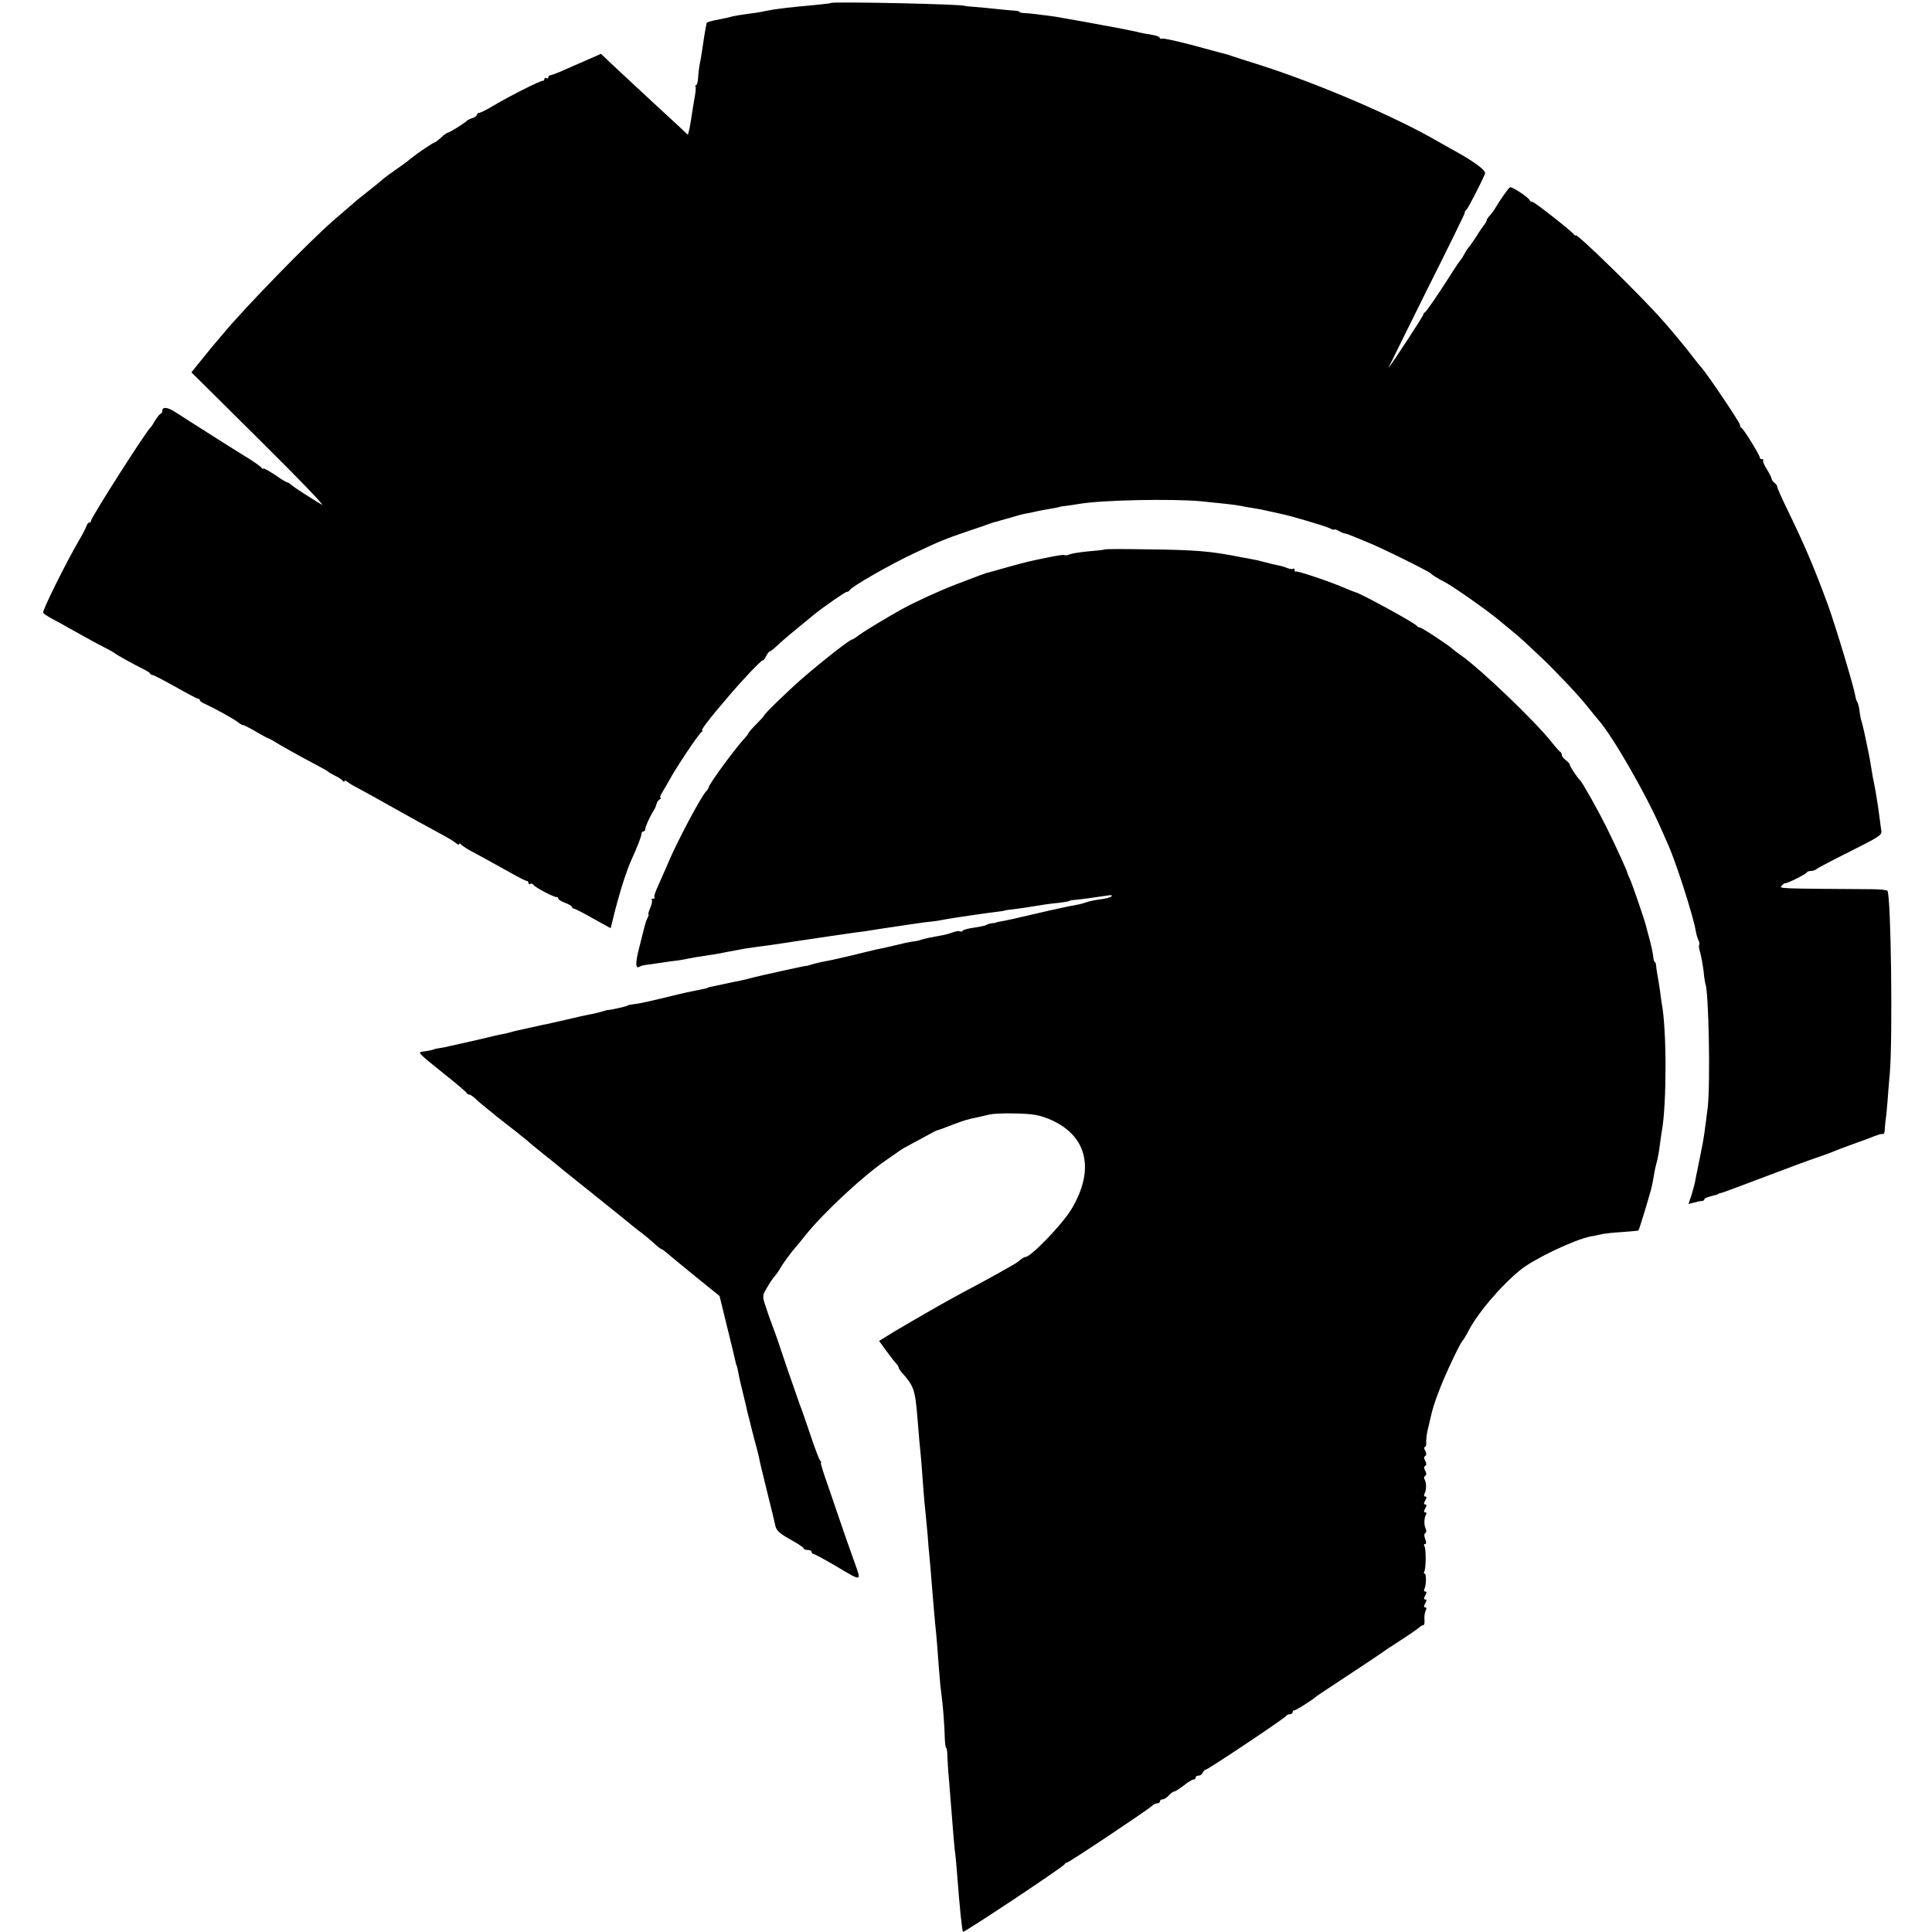 <?xml version="1.0" standalone="no"?>
<!DOCTYPE svg PUBLIC "-//W3C//DTD SVG 20010904//EN"
 "http://www.w3.org/TR/2001/REC-SVG-20010904/DTD/svg10.dtd">
<svg version="1.0" xmlns="http://www.w3.org/2000/svg"
 width="976pt" height="976pt" viewBox="0 0 976 976"
 preserveAspectRatio="xMidYMid meet">
<g transform="translate(0,976) scale(0.1,-0.1)"
fill="#000000" stroke="none">
<path d="M4198 9745 c-2 -2 -37 -6 -78 -10 -137 -12 -207 -21 -250 -30 -14 -3
-38 -8 -55 -10 -77 -10 -111 -16 -127 -21 -9 -2 -27 -7 -40 -9 -59 -11 -78
-17 -79 -23 0 -4 -2 -14 -4 -22 -3 -14 -10 -59 -20 -127 -2 -15 -7 -41 -10
-56 -3 -15 -7 -45 -8 -67 -1 -22 -6 -40 -10 -40 -5 0 -6 -3 -3 -8 2 -4 0 -29
-5 -55 -5 -26 -11 -68 -15 -92 -3 -24 -9 -56 -12 -70 l-7 -26 -51 48 c-28 26
-93 86 -144 133 -51 47 -126 117 -168 156 l-76 72 -75 -33 c-42 -18 -97 -42
-123 -54 -26 -11 -52 -21 -57 -21 -6 0 -11 -5 -11 -11 0 -5 -4 -7 -10 -4 -5 3
-10 1 -10 -4 0 -6 -3 -10 -7 -9 -10 3 -176 -81 -254 -128 -31 -19 -62 -34 -68
-34 -6 0 -11 -4 -11 -9 0 -5 -10 -13 -22 -17 -13 -4 -25 -10 -28 -13 -8 -10
-89 -61 -97 -61 -5 0 -20 -11 -35 -25 -15 -14 -30 -25 -33 -25 -6 0 -84 -52
-112 -75 -7 -5 -18 -15 -25 -20 -7 -6 -34 -25 -60 -43 -25 -18 -53 -38 -60
-44 -7 -7 -34 -29 -58 -48 -56 -44 -75 -59 -110 -90 -16 -14 -55 -47 -87 -75
-119 -103 -456 -449 -559 -575 -16 -19 -31 -37 -34 -40 -3 -3 -32 -38 -64 -78
l-59 -73 349 -346 c204 -202 332 -336 309 -322 -59 35 -138 86 -155 101 -8 7
-17 12 -20 12 -3 -1 -31 16 -62 38 -32 21 -58 35 -58 31 0 -4 -4 -3 -8 3 -4 7
-45 36 -92 64 -47 29 -109 68 -137 86 -29 19 -79 50 -110 70 -32 20 -74 47
-94 60 -40 27 -69 31 -69 9 0 -8 -4 -15 -8 -15 -4 0 -16 -15 -27 -32 -10 -18
-21 -35 -25 -38 -20 -16 -300 -454 -300 -471 0 -5 -4 -9 -9 -9 -5 0 -11 -8
-14 -17 -3 -10 -20 -43 -38 -73 -71 -123 -187 -357 -181 -366 4 -5 25 -19 47
-31 22 -11 58 -31 80 -44 75 -42 160 -89 195 -106 19 -10 37 -20 40 -23 7 -7
97 -57 140 -78 19 -9 37 -20 38 -24 2 -5 8 -8 13 -8 5 0 57 -27 116 -60 58
-33 109 -60 114 -60 5 0 9 -4 9 -8 0 -4 12 -13 28 -19 40 -18 148 -77 168 -94
9 -8 20 -13 23 -12 3 0 32 -14 64 -33 32 -19 60 -34 63 -34 2 0 21 -10 42 -23
20 -13 78 -45 127 -72 126 -67 129 -69 135 -75 3 -3 19 -12 35 -20 17 -8 33
-19 37 -25 4 -5 8 -6 8 -1 0 5 6 3 14 -3 7 -6 33 -22 57 -34 24 -13 107 -58
184 -102 77 -43 163 -91 192 -106 84 -46 97 -53 116 -68 9 -8 17 -10 17 -5 0
5 4 5 8 -1 4 -5 23 -18 42 -29 42 -22 121 -66 213 -117 38 -22 73 -39 78 -39
5 0 9 -5 9 -11 0 -5 4 -8 9 -4 5 3 12 1 16 -5 8 -13 107 -65 118 -62 4 1 7 -2
7 -7 0 -5 16 -15 35 -22 19 -7 35 -17 35 -21 0 -4 4 -8 9 -8 5 0 48 -22 97
-50 l89 -49 13 52 c7 29 14 57 16 62 1 6 6 24 11 40 12 48 45 147 60 180 39
87 55 129 55 141 0 8 5 14 10 14 6 0 10 6 10 13 0 12 24 64 45 97 5 8 10 21
12 29 1 8 8 18 15 22 7 5 9 9 5 9 -5 0 0 15 12 33 11 18 26 44 33 57 31 58
148 234 162 242 6 4 7 8 3 8 -7 0 29 49 78 107 6 6 28 33 50 59 68 81 173 192
178 188 2 -2 10 7 17 21 7 14 16 25 20 25 4 0 22 15 41 33 29 27 68 60 181
152 51 41 157 115 166 115 6 0 12 4 14 8 7 17 202 129 328 188 127 60 151 70
265 109 61 20 117 40 125 43 8 3 20 6 25 7 6 2 37 11 70 20 33 10 69 20 80 21
11 2 27 5 35 7 19 5 77 16 110 21 14 3 25 5 25 6 0 1 16 3 35 5 19 3 49 7 65
10 115 19 460 26 610 13 102 -10 177 -18 205 -24 14 -3 36 -7 50 -9 14 -2 48
-8 75 -14 28 -6 62 -14 77 -17 50 -10 225 -62 247 -73 11 -7 21 -9 21 -6 0 3
10 0 23 -7 12 -7 27 -13 32 -13 6 -1 21 -6 35 -12 14 -6 50 -21 80 -33 64 -25
312 -148 320 -158 5 -7 26 -20 75 -46 50 -28 214 -144 270 -191 17 -14 45 -38
64 -53 19 -15 51 -43 71 -62 21 -19 57 -54 81 -76 70 -66 191 -195 229 -244
19 -24 43 -53 53 -65 72 -80 243 -378 320 -555 8 -19 25 -57 37 -84 39 -89
124 -354 136 -426 3 -19 10 -42 15 -51 4 -9 6 -19 3 -22 -3 -3 -1 -21 5 -39 5
-18 13 -60 17 -93 3 -33 8 -62 9 -65 17 -30 26 -506 12 -625 -16 -128 -21
-163 -32 -215 -3 -14 -7 -36 -10 -50 -3 -14 -7 -36 -10 -50 -3 -14 -8 -36 -10
-50 -2 -14 -11 -47 -19 -74 l-16 -48 28 7 c15 4 33 8 40 8 6 0 12 4 12 8 0 6
12 11 63 24 4 2 8 3 10 5 1 1 9 3 17 5 8 2 105 38 215 80 110 42 227 85 260
96 33 11 69 24 80 29 11 5 58 23 105 40 47 17 92 33 100 37 8 3 18 7 23 8 4 2
10 4 15 5 4 1 10 2 15 1 4 0 7 7 8 16 0 10 2 32 4 49 3 17 7 60 10 95 2 35 8
102 12 149 15 180 6 891 -12 920 -3 4 -40 8 -82 8 -471 3 -465 3 -453 17 7 8
15 14 18 13 10 -2 106 46 110 55 2 4 11 7 21 7 9 0 21 4 27 9 5 5 82 46 171
90 146 73 161 83 157 103 -2 13 -6 43 -9 68 -8 63 -20 136 -28 175 -3 11 -8
40 -12 65 -4 25 -9 52 -10 60 -23 115 -37 178 -42 190 -3 8 -7 30 -9 48 -2 18
-7 38 -11 45 -4 6 -9 20 -10 30 -8 49 -100 354 -139 462 -68 185 -116 298
-202 475 -31 63 -55 118 -54 122 1 3 -5 12 -13 18 -8 7 -15 16 -15 21 0 5 -11
27 -24 48 -14 21 -22 42 -19 45 4 3 1 6 -5 6 -7 0 -12 4 -12 9 0 12 -82 145
-92 149 -5 2 -8 9 -8 16 0 11 -160 249 -192 286 -7 7 -41 50 -75 94 -35 44
-91 111 -126 150 -111 126 -437 444 -437 427 0 -3 -4 -1 -8 4 -13 18 -200 165
-210 165 -6 0 -12 3 -14 8 -6 15 -91 71 -100 66 -8 -5 -50 -64 -74 -105 -6
-11 -18 -27 -27 -37 -10 -10 -17 -22 -17 -26 0 -4 -5 -12 -10 -19 -6 -7 -25
-34 -42 -62 -18 -27 -35 -52 -39 -55 -3 -3 -12 -16 -19 -29 -7 -14 -17 -30
-22 -35 -5 -6 -19 -26 -31 -45 -12 -19 -27 -42 -32 -50 -55 -86 -111 -167
-117 -169 -5 -2 -8 -7 -8 -12 0 -7 -163 -256 -176 -269 -2 -3 84 171 191 387
108 215 196 394 195 398 -1 4 2 10 7 13 8 5 74 134 95 183 7 16 -53 61 -157
118 -22 12 -56 31 -75 42 -209 123 -604 293 -900 388 -74 23 -142 45 -150 48
-8 3 -19 7 -25 8 -5 1 -12 3 -15 4 -3 1 -12 3 -20 5 -8 3 -75 20 -148 40 -74
19 -137 33 -142 30 -5 -3 -10 -1 -12 5 -1 5 -19 11 -38 14 -19 3 -46 8 -60 11
-14 4 -34 8 -45 10 -11 2 -45 9 -75 15 -57 11 -266 49 -310 56 -64 9 -137 18
-157 18 -13 1 -23 3 -23 6 0 3 -10 5 -22 6 -13 1 -52 4 -88 8 -36 4 -87 9
-115 11 -27 2 -50 4 -50 5 0 9 -668 23 -677 15z"/>
<path d="M5578 6984 c-3 -2 -37 -6 -77 -9 -40 -4 -83 -10 -96 -15 -12 -5 -25
-7 -28 -4 -2 3 -40 -3 -83 -12 -102 -21 -94 -19 -204 -49 -52 -15 -99 -28
-105 -29 -12 -4 -22 -7 -155 -58 -88 -34 -202 -86 -277 -127 -63 -35 -183
-107 -210 -127 -17 -13 -34 -24 -37 -24 -12 0 -144 -103 -254 -198 -71 -62
-192 -179 -192 -187 0 -2 -18 -22 -40 -44 -22 -22 -40 -43 -40 -46 0 -3 -8
-13 -17 -23 -48 -51 -183 -235 -183 -250 0 -3 -6 -13 -14 -21 -28 -31 -148
-258 -191 -361 -15 -36 -38 -87 -50 -114 -13 -28 -22 -53 -19 -58 3 -4 0 -8
-7 -8 -7 0 -10 -3 -6 -6 3 -4 0 -22 -8 -40 -8 -19 -12 -34 -9 -34 3 0 0 -8 -5
-18 -6 -11 -12 -30 -15 -43 -3 -13 -15 -59 -26 -103 -21 -80 -21 -114 2 -99 7
4 22 8 33 9 11 1 40 5 65 9 25 4 56 8 70 10 14 1 39 5 55 8 37 8 91 17 128 22
16 2 40 6 55 9 25 5 39 8 105 20 12 3 40 7 62 10 49 6 110 15 150 21 17 3 46
7 65 10 19 3 98 14 175 26 77 11 151 22 165 23 14 2 45 7 70 11 25 4 57 9 73
11 48 7 81 12 127 19 25 4 61 8 80 10 19 2 45 6 57 9 26 6 234 36 278 41 17 2
30 4 30 5 0 1 14 3 30 5 36 4 111 15 145 21 14 3 45 7 70 10 46 4 85 11 85 14
0 1 11 3 25 4 25 2 107 13 165 22 19 3 26 2 20 -4 -5 -6 -30 -12 -55 -15 -25
-3 -58 -10 -75 -16 -16 -6 -43 -12 -60 -15 -16 -2 -70 -14 -120 -25 -184 -43
-230 -53 -250 -56 -11 -2 -21 -4 -22 -5 -2 -2 -11 -3 -20 -4 -10 -1 -23 -4
-29 -8 -5 -4 -34 -10 -62 -14 -29 -4 -55 -11 -58 -15 -3 -5 -9 -7 -14 -4 -5 3
-19 1 -33 -4 -13 -5 -37 -12 -53 -15 -61 -11 -90 -17 -109 -23 -11 -4 -29 -8
-40 -9 -11 -1 -29 -5 -40 -7 -45 -11 -122 -29 -145 -33 -14 -3 -68 -16 -120
-29 -52 -12 -111 -26 -130 -29 -19 -3 -50 -10 -68 -15 -18 -5 -33 -10 -35 -10
-4 1 -49 -9 -123 -25 -39 -9 -79 -18 -90 -20 -10 -2 -37 -9 -59 -14 -22 -6
-51 -13 -65 -16 -14 -2 -49 -10 -78 -16 -30 -7 -61 -13 -70 -15 -9 -2 -17 -4
-17 -5 0 -2 -16 -5 -60 -14 -30 -6 -60 -12 -92 -20 -146 -36 -193 -46 -228
-50 -12 -1 -25 -5 -30 -8 -8 -4 -84 -21 -92 -20 -2 1 -17 -4 -35 -9 -18 -5
-46 -12 -61 -14 -16 -3 -66 -14 -111 -25 -45 -10 -93 -21 -106 -24 -14 -2 -47
-10 -75 -16 -27 -6 -58 -13 -68 -15 -10 -2 -26 -6 -35 -9 -9 -3 -28 -7 -42
-10 -14 -2 -63 -13 -110 -25 -47 -11 -97 -22 -110 -25 -14 -3 -36 -8 -50 -11
-14 -4 -36 -8 -50 -10 -14 -2 -25 -4 -25 -5 0 -2 -35 -10 -57 -12 -30 -4 -31
-3 112 -118 58 -46 107 -88 108 -92 2 -4 8 -8 13 -8 6 0 20 -10 33 -22 13 -13
38 -34 56 -48 17 -14 40 -32 49 -40 10 -8 33 -26 51 -40 18 -14 42 -33 54 -42
11 -10 26 -21 31 -25 6 -5 26 -21 45 -38 20 -16 53 -43 74 -60 21 -16 44 -35
50 -40 6 -6 90 -73 186 -150 96 -77 177 -142 180 -145 3 -3 23 -19 45 -36 22
-16 56 -44 75 -61 19 -18 38 -33 41 -33 3 0 17 -10 30 -21 13 -12 78 -65 144
-119 l120 -97 38 -155 c21 -85 40 -163 42 -174 2 -10 4 -19 5 -19 2 0 9 -31
14 -60 2 -11 9 -40 15 -65 6 -25 14 -56 17 -70 3 -14 9 -41 14 -60 5 -19 10
-38 11 -42 0 -4 10 -40 20 -80 11 -40 22 -82 24 -93 4 -23 2 -14 45 -190 18
-71 34 -138 36 -149 5 -28 22 -43 85 -78 33 -18 59 -36 59 -40 0 -5 9 -8 20
-8 11 0 20 -4 20 -10 0 -5 4 -10 9 -10 5 0 53 -26 108 -58 142 -84 136 -86 98
21 -18 51 -35 99 -38 107 -3 8 -17 49 -31 90 -14 41 -43 126 -64 187 -22 62
-38 113 -35 113 3 0 1 6 -4 12 -6 7 -29 69 -52 138 -23 69 -46 134 -51 145 -4
11 -34 97 -66 190 -31 94 -62 184 -69 200 -6 17 -22 58 -33 93 -20 58 -20 66
-7 90 23 41 39 65 53 80 6 7 17 23 24 35 10 20 57 84 83 113 6 6 26 31 45 55
90 112 284 293 402 375 35 24 68 47 73 51 6 5 33 20 61 35 27 14 67 36 87 47
20 11 39 21 42 21 6 1 28 9 90 33 49 18 64 23 115 33 14 3 39 9 56 13 17 5 78
8 135 6 85 -2 116 -7 166 -27 194 -79 238 -252 116 -456 -46 -77 -205 -242
-233 -242 -5 0 -15 -6 -22 -12 -8 -7 -24 -19 -37 -26 -62 -36 -101 -57 -161
-90 -141 -75 -199 -107 -290 -160 -52 -30 -104 -60 -115 -67 -11 -6 -41 -24
-67 -40 l-47 -29 37 -51 c20 -27 42 -56 49 -63 7 -7 13 -17 13 -21 0 -4 8 -16
18 -27 59 -67 65 -84 77 -229 2 -27 6 -77 9 -110 8 -76 16 -173 21 -250 2 -33
7 -83 10 -111 3 -29 8 -80 11 -115 2 -35 7 -89 10 -119 3 -30 7 -77 9 -105 6
-72 14 -173 19 -225 6 -51 13 -140 21 -250 3 -41 8 -91 11 -110 7 -46 16 -163
17 -222 1 -27 4 -48 7 -48 3 0 6 -19 6 -43 1 -23 4 -76 8 -117 3 -41 8 -97 10
-125 11 -143 17 -213 21 -245 3 -19 7 -66 10 -105 13 -173 25 -288 30 -294 6
-5 508 329 513 341 2 5 7 8 11 8 10 0 408 266 428 285 8 8 21 15 29 15 8 0 14
5 14 10 0 6 6 10 13 10 8 0 22 9 32 20 10 11 22 20 28 20 5 0 26 14 47 30 21
17 43 30 49 30 6 0 11 5 11 10 0 6 7 10 15 10 9 0 18 7 21 15 4 8 10 15 15 15
11 0 403 262 407 272 2 4 10 8 18 8 8 0 14 5 14 10 0 6 4 10 10 10 8 0 96 56
110 70 3 3 77 52 165 110 88 58 162 107 165 110 3 3 43 30 90 60 47 30 91 61
98 67 7 7 17 13 22 13 5 0 8 12 6 27 -1 16 1 36 6 46 6 11 5 17 -2 17 -8 0 -8
6 0 20 8 14 8 20 0 20 -8 0 -8 6 0 20 8 14 8 20 0 20 -6 0 -8 5 -5 11 10 16
12 79 2 79 -4 0 -5 5 -2 11 9 14 10 113 1 128 -4 6 -3 11 3 11 7 0 7 8 1 25
-6 15 -6 26 0 30 6 4 7 14 2 23 -9 19 -8 54 2 71 4 6 2 11 -4 11 -8 0 -8 6 0
20 8 14 8 20 0 20 -8 0 -8 6 0 20 8 14 8 20 0 20 -7 0 -8 6 -2 18 9 19 8 53
-2 70 -3 6 -2 13 4 17 7 4 7 12 0 25 -7 13 -7 21 0 25 7 4 7 12 0 25 -7 13 -7
21 0 25 7 4 7 13 0 26 -6 10 -7 19 -2 19 5 0 8 10 7 22 -1 13 2 41 7 63 6 22
11 47 13 55 11 50 21 83 47 150 30 79 107 242 119 250 3 3 14 21 24 40 46 92
165 233 266 315 69 56 275 154 355 169 16 2 40 8 54 11 14 3 61 9 105 11 44 3
81 7 82 8 4 4 63 197 68 225 3 14 8 38 10 53 2 15 8 44 14 65 6 21 13 61 16
88 4 28 8 61 11 75 24 139 24 510 -1 639 -1 9 -6 39 -9 66 -4 28 -10 64 -13
80 -3 17 -6 38 -7 48 0 9 -3 17 -6 17 -3 0 -7 12 -8 26 -1 14 -9 52 -17 83 -9
31 -17 63 -19 71 -9 36 -68 208 -81 237 -8 17 -15 34 -15 37 0 6 -68 155 -104
226 -46 93 -123 229 -135 240 -13 11 -51 70 -51 77 0 5 -9 15 -20 23 -11 8
-20 20 -20 26 0 7 -4 14 -8 16 -4 2 -23 23 -42 47 -82 105 -360 371 -460 441
-19 13 -37 27 -40 30 -12 14 -157 110 -167 110 -6 0 -13 4 -15 8 -5 12 -292
169 -313 171 -3 1 -22 8 -43 17 -80 35 -250 92 -256 87 -3 -4 -6 0 -6 7 0 7
-3 11 -6 7 -3 -3 -17 -2 -30 3 -14 6 -35 12 -47 14 -12 2 -42 9 -67 16 -25 7
-56 14 -70 16 -14 3 -36 7 -50 9 -152 31 -228 37 -477 40 -116 2 -213 2 -215
-1z"/>
</g>
</svg>
